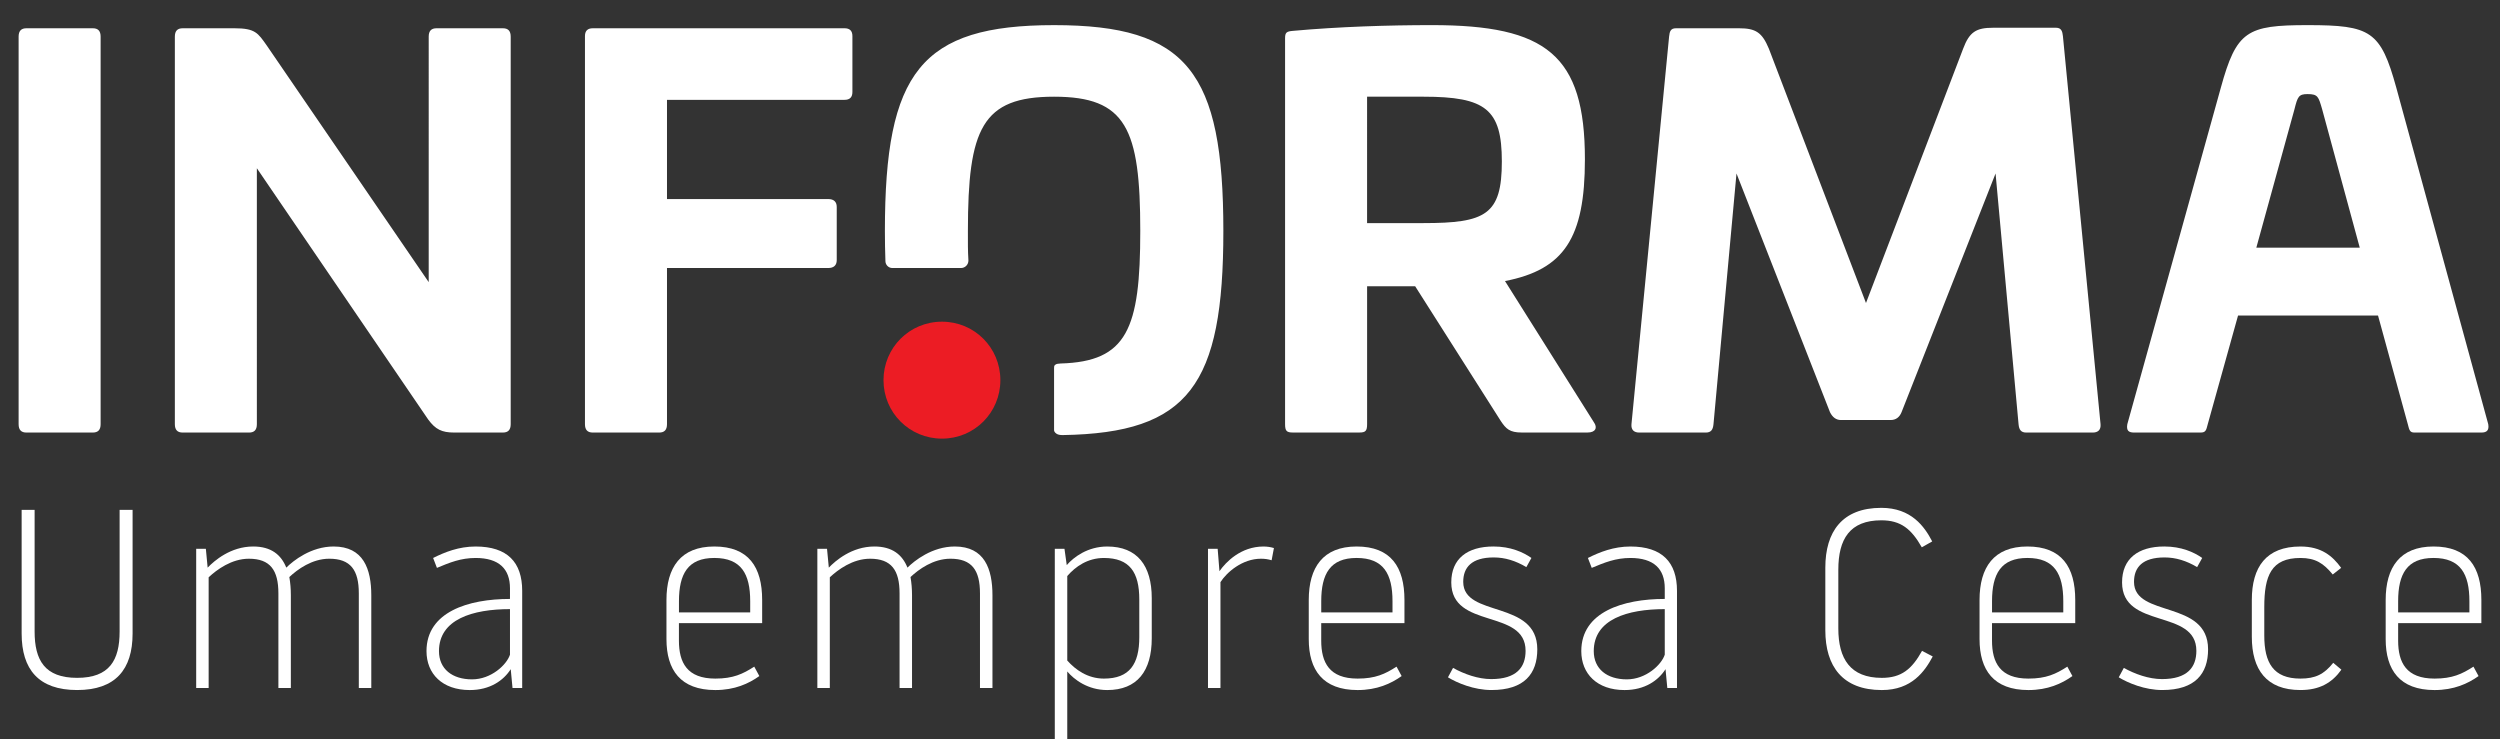 <?xml version="1.0" encoding="utf-8"?>
<!-- Generator: Adobe Illustrator 14.0.0, SVG Export Plug-In . SVG Version: 6.00 Build 43363)  -->
<!DOCTYPE svg PUBLIC "-//W3C//DTD SVG 1.1//EN" "http://www.w3.org/Graphics/SVG/1.1/DTD/svg11.dtd">
<svg version="1.1" id="Layer_1" xmlns="http://www.w3.org/2000/svg" xmlns:xlink="http://www.w3.org/1999/xlink" x="0px" y="0px"
	 width="137px" height="40.521px" viewBox="0 0 137 40.521" enable-background="new 0 0 137 40.521" xml:space="preserve">
<rect x="0" y="0" width="137" height="40.521" fill="#333333" stroke="none"/>
<g>
	<path fill="#FFFFFF" d="M5.514,23.246V2.007c0-0.315-0.143-0.458-0.429-0.458H1.45c-0.286,0-0.43,0.143-0.43,0.458v21.239
		c0,0.314,0.144,0.458,0.43,0.458h3.636C5.371,23.703,5.514,23.56,5.514,23.246 M27.986,23.246V2.007
		c0-0.315-0.143-0.458-0.429-0.458h-3.635c-0.286,0-0.429,0.143-0.429,0.458V15.46L14.619,2.494
		c-0.486-0.687-0.63-0.945-1.774-0.945h-2.833c-0.286,0-0.43,0.143-0.43,0.458v21.239c0,0.314,0.144,0.458,0.43,0.458h3.635
		c0.286,0,0.429-0.143,0.429-0.458V9.22l9.389,13.769c0.4,0.543,0.744,0.715,1.431,0.715h2.662
		C27.843,23.703,27.986,23.56,27.986,23.246 M46.712,5.041V1.978c0-0.286-0.143-0.429-0.429-0.429H32.486
		c-0.287,0-0.43,0.143-0.43,0.429v21.268c0,0.314,0.144,0.458,0.43,0.458h3.635c0.287,0,0.43-0.143,0.43-0.458v-8.559h8.844
		c0.286,0,0.458-0.143,0.458-0.43v-2.92c0-0.286-0.172-0.428-0.458-0.428h-8.844V5.471h9.732
		C46.569,5.471,46.712,5.328,46.712,5.041 M67.04,12.656c0-8.703-1.976-11.279-9.275-11.279c-7.299,0-9.273,2.576-9.273,11.279
		c0,0.577,0.01,1.123,0.029,1.646c0,0.003,0,0.007,0,0.011c0.005,0.206,0.17,0.372,0.376,0.375h0.01h3.751c0.002,0,0.003,0,0.004,0
		c0.001,0,0.002,0,0.003,0c0.224-0.002,0.404-0.185,0.404-0.408c-0.034-0.613-0.028-0.879-0.028-1.624
		c0-5.611,0.773-7.357,4.722-7.357c3.95,0,4.724,1.746,4.724,7.357c0,5.381-0.726,7.159-4.367,7.264
		c-0.116,0.003-0.239,0.024-0.276,0.059c-0.045,0.042-0.081,0.035-0.081,0.186c0,0.809-0.001,3.381,0,3.409
		c0.001,0.034,0.015,0.115,0.13,0.192c0.084,0.057,0.194,0.078,0.353,0.076C65.152,23.729,67.04,21.106,67.04,12.656 M82.301,8.848
		c0,2.92-0.887,3.378-4.294,3.378h-3.091V5.299h3.091C81.415,5.299,82.301,5.986,82.301,8.848 M87.339,23.131l-4.865-7.729
		c3.233-0.63,4.379-2.347,4.379-6.669c0-5.725-2.118-7.357-8.387-7.357c-2.348,0-5.096,0.086-7.614,0.315
		c-0.344,0.029-0.43,0.086-0.43,0.401v21.152c0,0.372,0.086,0.458,0.43,0.458h3.635c0.345,0,0.43-0.086,0.43-0.458v-7.557h2.634
		l4.693,7.385c0.286,0.429,0.487,0.63,1.146,0.63h3.606C87.424,23.704,87.568,23.445,87.339,23.131 M115.11,23.246l-2.062-21.267
		c-0.028-0.258-0.086-0.458-0.373-0.458h-3.462c-0.916,0-1.289,0.23-1.632,1.145l-5.325,13.939L96.933,2.665
		c-0.371-0.887-0.716-1.116-1.632-1.116h-3.462c-0.287,0-0.344,0.172-0.373,0.458l-2.062,21.239
		c-0.027,0.315,0.144,0.458,0.431,0.458h3.636c0.284,0,0.399-0.143,0.428-0.458l1.261-13.74l5.123,13.081
		c0.142,0.287,0.344,0.43,0.601,0.43h2.719c0.286,0,0.486-0.143,0.602-0.43l5.152-13.081l1.26,13.74
		c0.028,0.315,0.143,0.458,0.428,0.458h3.637C114.966,23.704,115.137,23.561,115.11,23.246 M129.314,13.571h-5.667l2.09-7.585
		c0.172-0.687,0.229-0.83,0.716-0.83c0.572,0,0.6,0.143,0.8,0.83L129.314,13.571z M136.356,23.246l-5.037-18.434
		c-0.86-3.12-1.403-3.435-4.866-3.435c-3.321,0-3.894,0.315-4.753,3.435l-5.123,18.434c-0.057,0.343,0.057,0.458,0.372,0.458h3.635
		c0.287,0,0.315-0.115,0.401-0.458l1.66-5.954h7.671l1.632,5.954c0.086,0.343,0.114,0.458,0.371,0.458h3.664
		C136.269,23.703,136.413,23.588,136.356,23.246"/>
</g>
<g>
	<path fill="#FFFFFF" d="M1.186,34.719V27.94h0.711v6.667c0,1.576,0.558,2.539,2.329,2.539c1.771,0,2.329-0.962,2.329-2.539V27.94
		h0.711v6.778c0,1.966-0.935,3.096-3.041,3.096S1.186,36.685,1.186,34.719z"/>
	<path fill="#FFFFFF" d="M15.256,37.703v-5.188c0-1.269-0.446-1.897-1.618-1.897c-0.948,0-1.757,0.6-2.204,1.018v6.067h-0.683
		v-7.629h0.53l0.098,1.032c0.363-0.376,1.255-1.158,2.497-1.158c0.99,0,1.534,0.46,1.813,1.158c0.376-0.376,1.353-1.158,2.594-1.158
		c1.631,0,2.064,1.228,2.064,2.678v5.077h-0.684v-5.188c0-1.269-0.446-1.897-1.618-1.897c-0.948,0-1.743,0.586-2.189,1.004
		c0.056,0.321,0.083,0.655,0.083,1.004v5.077H15.256z"/>
	<path fill="#FFFFFF" d="M27.988,36.671c-0.39,0.614-1.129,1.144-2.245,1.144c-1.506,0-2.371-0.893-2.371-2.134
		c0-2.147,2.287-2.859,4.575-2.859v-0.585c0-1.06-0.6-1.66-1.883-1.66c-0.809,0-1.423,0.251-2.12,0.543l-0.209-0.543
		c0.642-0.321,1.408-0.628,2.329-0.628c1.743,0,2.552,0.865,2.552,2.427v5.328h-0.53L27.988,36.671z M27.947,35.876V33.38
		c-2.05,0-3.891,0.558-3.891,2.301c0,0.977,0.725,1.548,1.813,1.548C26.915,37.229,27.765,36.434,27.947,35.876z"/>
	<path fill="#FFFFFF" d="M36.522,35.025v-2.148c0-1.785,0.781-2.929,2.622-2.929c1.883,0,2.622,1.13,2.622,2.929v1.27h-4.561v0.962
		c0,1.2,0.446,2.078,1.994,2.078c0.976,0,1.506-0.251,2.134-0.655l0.279,0.516c-0.585,0.418-1.353,0.767-2.413,0.767
		C37.29,37.814,36.522,36.713,36.522,35.025z M37.206,33.561h3.905v-0.614c0-1.492-0.488-2.371-1.966-2.371
		c-1.451,0-1.938,0.878-1.938,2.371V33.561z"/>
	<path fill="#FFFFFF" d="M49.296,37.703v-5.188c0-1.269-0.446-1.897-1.618-1.897c-0.948,0-1.757,0.6-2.204,1.018v6.067h-0.683
		v-7.629h0.53l0.098,1.032c0.363-0.376,1.255-1.158,2.497-1.158c0.99,0,1.534,0.46,1.813,1.158c0.376-0.376,1.353-1.158,2.594-1.158
		c1.631,0,2.064,1.228,2.064,2.678v5.077h-0.684v-5.188c0-1.269-0.446-1.897-1.618-1.897c-0.948,0-1.743,0.586-2.189,1.004
		c0.056,0.321,0.083,0.655,0.083,1.004v5.077H49.296z"/>
	<path fill="#FFFFFF" d="M58.458,30.967c0.376-0.432,1.144-1.018,2.218-1.018c1.646,0,2.44,1.046,2.44,2.831v2.204
		c0,1.785-0.795,2.831-2.44,2.831c-1.06,0-1.813-0.572-2.19-1.018v3.724h-0.683V30.074h0.53L58.458,30.967z M62.433,34.914V32.85
		c0-1.492-0.53-2.273-1.939-2.273c-0.893,0-1.562,0.474-2.008,0.99v4.63c0.446,0.502,1.116,0.99,2.008,0.99
		C61.903,37.187,62.433,36.392,62.433,34.914z"/>
	<path fill="#FFFFFF" d="M66.881,31.901v5.802h-0.683v-7.629h0.53l0.098,1.228c0.349-0.502,1.171-1.353,2.413-1.353
		c0.195,0,0.391,0.028,0.572,0.084l-0.126,0.669c-0.195-0.056-0.362-0.084-0.585-0.084C68.081,30.618,67.229,31.357,66.881,31.901z"
		/>
	<path fill="#FFFFFF" d="M71.72,35.025v-2.148c0-1.785,0.781-2.929,2.622-2.929c1.883,0,2.622,1.13,2.622,2.929v1.27h-4.561v0.962
		c0,1.2,0.446,2.078,1.994,2.078c0.977,0,1.506-0.251,2.134-0.655l0.279,0.516c-0.586,0.418-1.354,0.767-2.413,0.767
		C72.487,37.814,71.72,36.713,71.72,35.025z M72.404,33.561h3.905v-0.614c0-1.492-0.488-2.371-1.967-2.371
		c-1.45,0-1.938,0.878-1.938,2.371V33.561z"/>
	<path fill="#FFFFFF" d="M79.348,37.117l0.279-0.516c0.6,0.334,1.366,0.613,2.092,0.613c1.395,0,1.883-0.655,1.883-1.548
		c0-2.329-4.072-1.158-4.072-3.751c0-1.297,0.878-1.967,2.314-1.967c0.935,0,1.618,0.307,2.078,0.628l-0.278,0.502
		c-0.586-0.349-1.172-0.53-1.785-0.53c-1.214,0-1.674,0.544-1.674,1.339c0,1.98,4.059,0.962,4.059,3.696
		c0,1.339-0.712,2.231-2.511,2.231C80.771,37.814,79.85,37.424,79.348,37.117z"/>
	<path fill="#FFFFFF" d="M91.271,36.671c-0.391,0.614-1.13,1.144-2.245,1.144c-1.507,0-2.371-0.893-2.371-2.134
		c0-2.147,2.287-2.859,4.574-2.859v-0.585c0-1.06-0.6-1.66-1.883-1.66c-0.809,0-1.422,0.251-2.119,0.543l-0.21-0.543
		c0.642-0.321,1.409-0.628,2.329-0.628c1.743,0,2.553,0.865,2.553,2.427v5.328h-0.53L91.271,36.671z M91.229,35.876V33.38
		c-2.05,0-3.891,0.558-3.891,2.301c0,0.977,0.725,1.548,1.813,1.548C90.197,37.229,91.048,36.434,91.229,35.876z"/>
	<path fill="#FFFFFF" d="M105.328,35.667l0.586,0.307c-0.433,0.809-1.144,1.841-2.789,1.841c-2.148,0-3.097-1.297-3.097-3.277
		v-3.431c0-1.966,0.921-3.277,3.068-3.277c1.646,0,2.371,1.032,2.789,1.841l-0.571,0.321c-0.572-1.004-1.144-1.479-2.218-1.479
		c-1.729,0-2.356,1.032-2.356,2.706v3.222c0,1.66,0.655,2.706,2.385,2.706C104.198,37.146,104.77,36.671,105.328,35.667z"/>
	<path fill="#FFFFFF" d="M108.479,35.025v-2.148c0-1.785,0.781-2.929,2.622-2.929c1.883,0,2.622,1.13,2.622,2.929v1.27h-4.561v0.962
		c0,1.2,0.446,2.078,1.994,2.078c0.977,0,1.506-0.251,2.134-0.655l0.279,0.516c-0.586,0.418-1.354,0.767-2.413,0.767
		C109.247,37.814,108.479,36.713,108.479,35.025z M109.163,33.561h3.905v-0.614c0-1.492-0.488-2.371-1.967-2.371
		c-1.45,0-1.938,0.878-1.938,2.371V33.561z"/>
	<path fill="#FFFFFF" d="M116.107,37.117l0.279-0.516c0.6,0.334,1.366,0.613,2.092,0.613c1.395,0,1.883-0.655,1.883-1.548
		c0-2.329-4.072-1.158-4.072-3.751c0-1.297,0.878-1.967,2.314-1.967c0.935,0,1.618,0.307,2.078,0.628l-0.278,0.502
		c-0.586-0.349-1.172-0.53-1.785-0.53c-1.214,0-1.674,0.544-1.674,1.339c0,1.98,4.059,0.962,4.059,3.696
		c0,1.339-0.712,2.231-2.511,2.231C117.53,37.814,116.609,37.424,116.107,37.117z"/>
	<path fill="#FFFFFF" d="M123.4,34.9v-2.022c0-1.799,0.781-2.929,2.664-2.929c1.144,0,1.757,0.516,2.231,1.171l-0.461,0.363
		c-0.502-0.614-0.948-0.906-1.771-0.906c-1.604,0-1.98,0.976-1.98,2.691v1.562c0,1.479,0.488,2.357,1.98,2.357
		c0.822,0,1.297-0.237,1.799-0.865l0.446,0.377c-0.516,0.725-1.199,1.115-2.245,1.115C124.195,37.814,123.4,36.685,123.4,34.9z"/>
	<path fill="#FFFFFF" d="M130.735,35.025v-2.148c0-1.785,0.781-2.929,2.622-2.929c1.883,0,2.622,1.13,2.622,2.929v1.27h-4.561v0.962
		c0,1.2,0.446,2.078,1.994,2.078c0.977,0,1.506-0.251,2.134-0.655l0.279,0.516c-0.586,0.418-1.354,0.767-2.413,0.767
		C131.502,37.814,130.735,36.713,130.735,35.025z M131.418,33.561h3.905v-0.614c0-1.492-0.488-2.371-1.967-2.371
		c-1.45,0-1.938,0.878-1.938,2.371V33.561z"/>
</g>
<path fill="#EC1C24" d="M48.416,20.833c0,1.777,1.422,3.204,3.204,3.204c1.78,0,3.2-1.426,3.2-3.204c0-1.779-1.42-3.205-3.2-3.205
	C49.838,17.629,48.416,19.055,48.416,20.833"/>
</svg>
